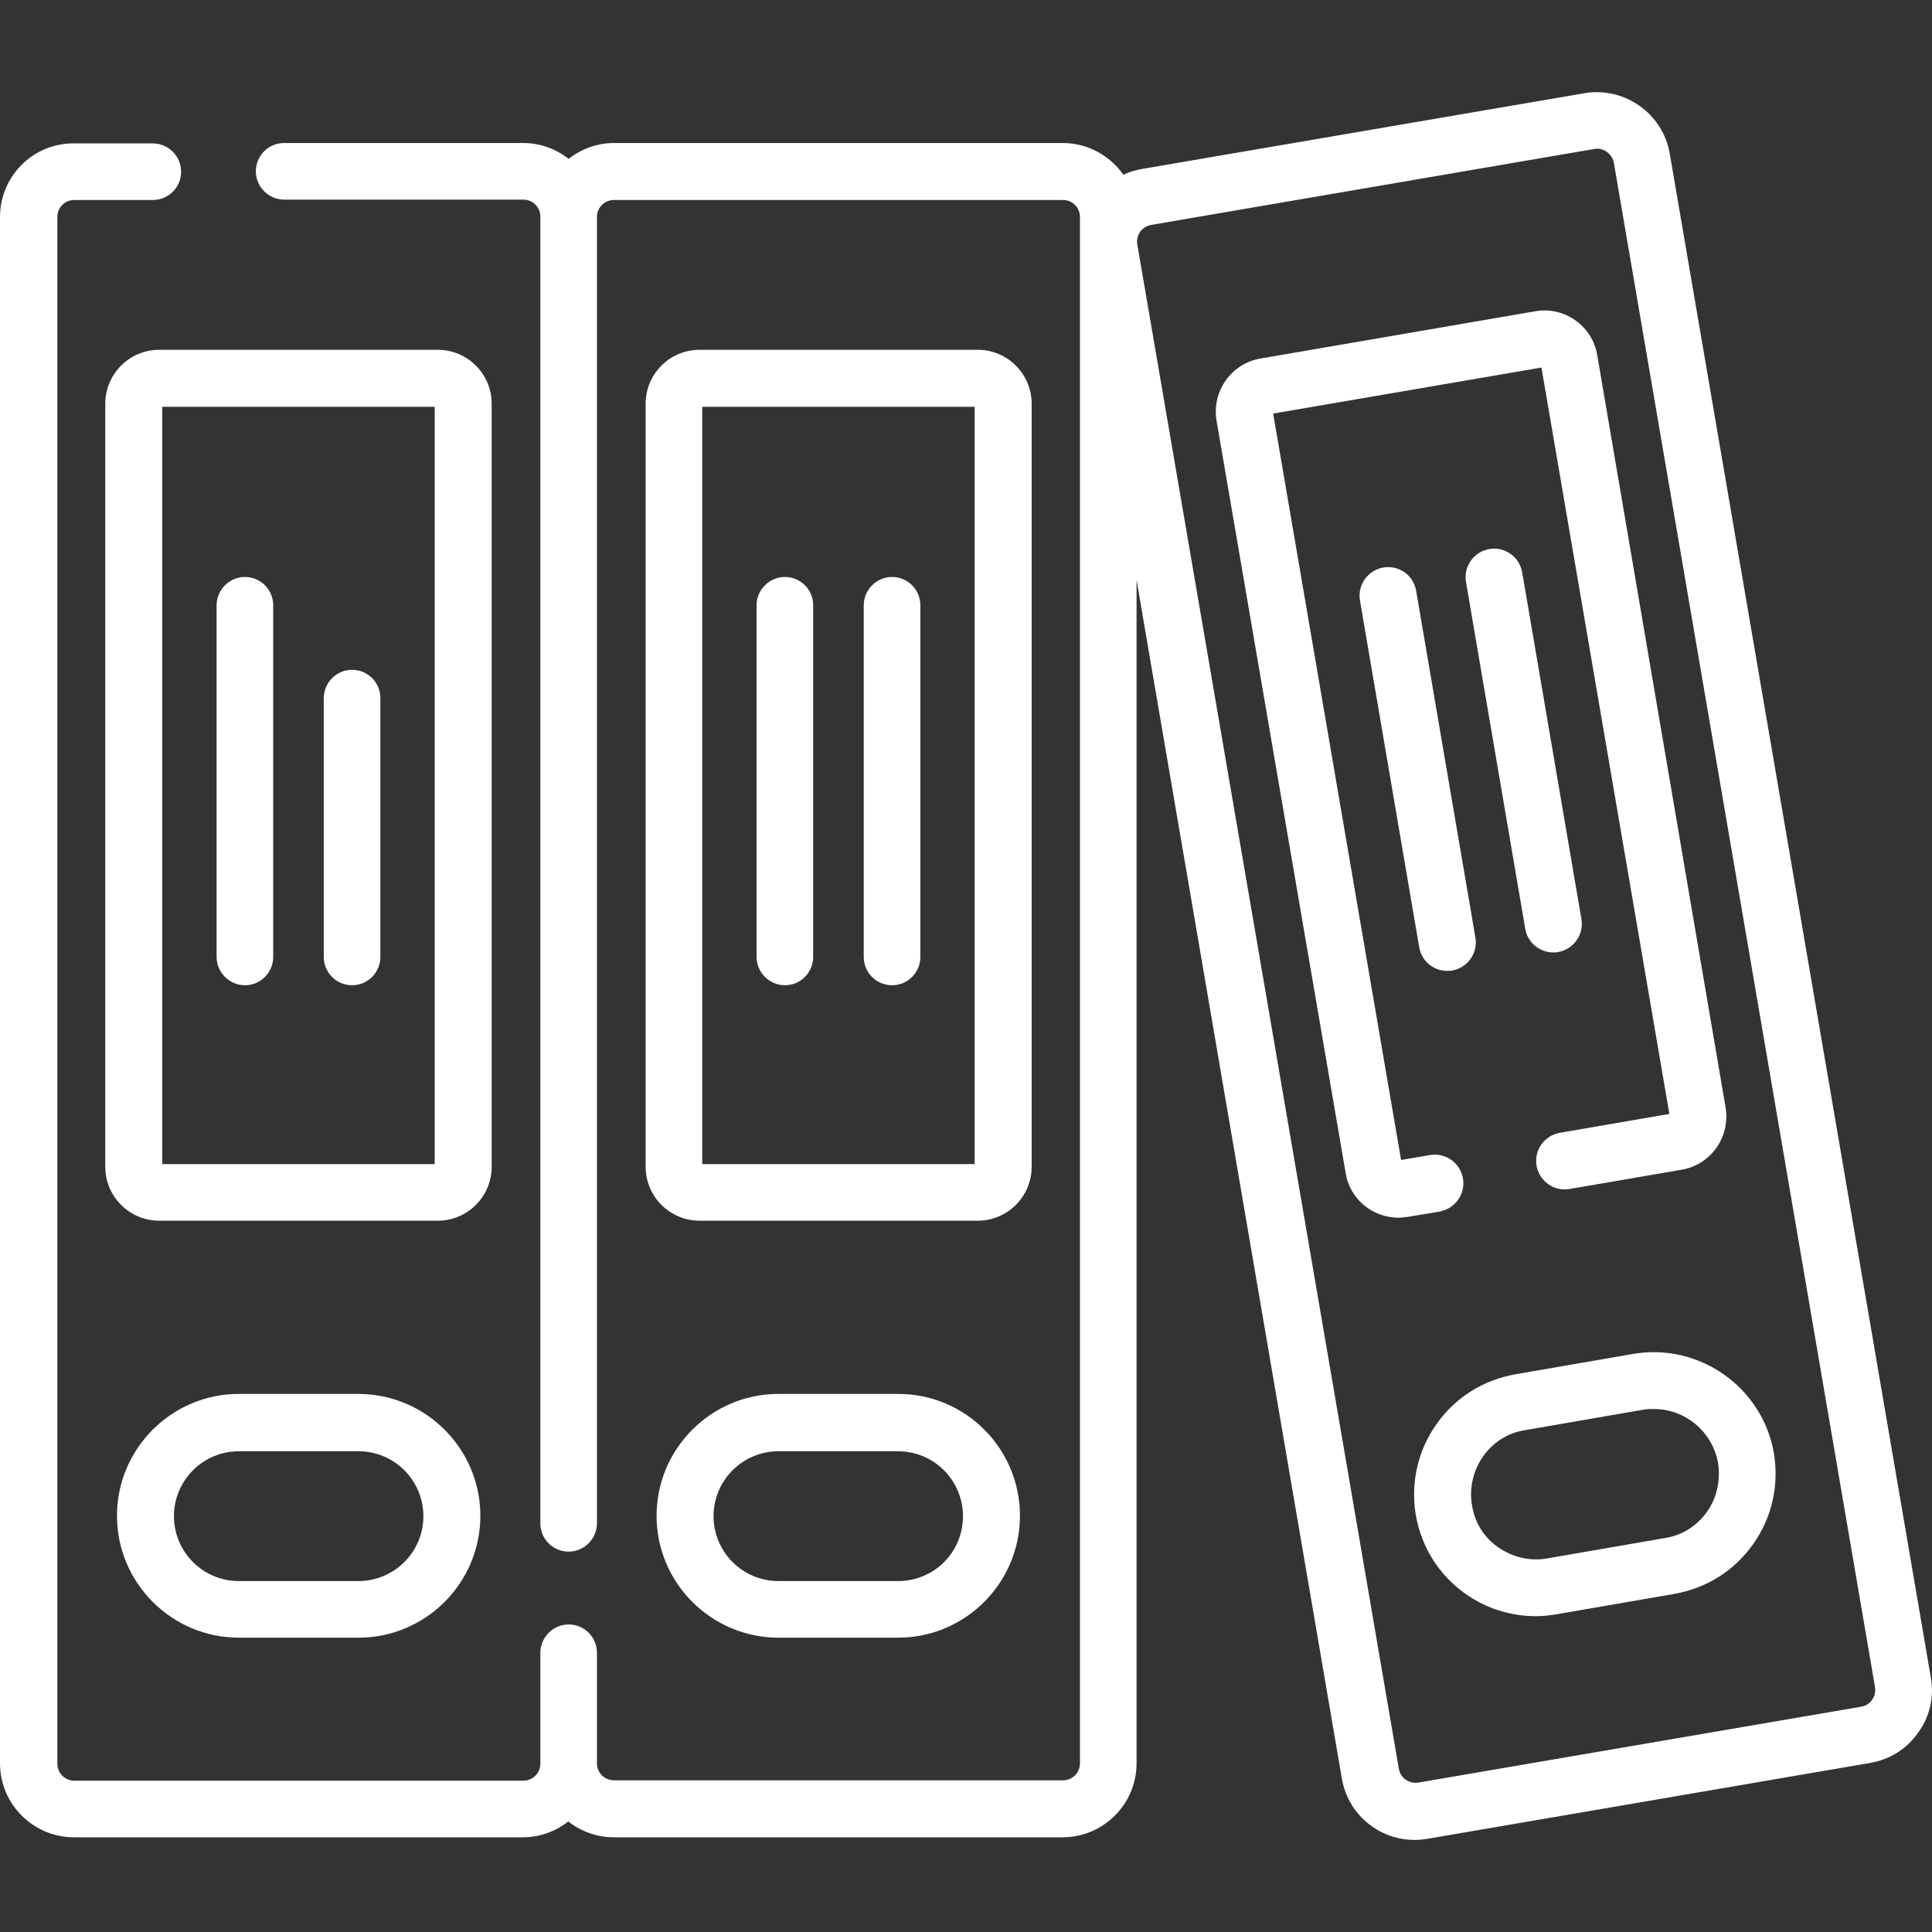 <?xml version="1.0" encoding="utf-8"?>
<!-- Generator: Adobe Illustrator 27.1.1, SVG Export Plug-In . SVG Version: 6.00 Build 0)  -->
<svg version="1.1" id="Capa_1" xmlns="http://www.w3.org/2000/svg" xmlns:xlink="http://www.w3.org/1999/xlink" x="0px" y="0px"
	 viewBox="0 0 512 512" style="enable-background:new 0 0 512 512;" xml:space="preserve">
<rect x="0" y="0" width="512" height="512" fill="#333333" stroke="none"/>
<style type="text/css">
	.st0{fill:#FFFFFF;}
</style>
<path class="st0" d="M94.9,369.4H63.3c-17.8,0-32.3,14.5-32.3,32.3s14.5,32.3,32.3,32.3h31.7c17.8,0,32.3-14.5,32.3-32.3
	S112.8,369.4,94.9,369.4z M94.9,419H63.3c-9.5,0-17.2-7.7-17.2-17.2s7.7-17.2,17.2-17.2h31.7c9.5,0,17.2,7.7,17.2,17.2
	S104.5,419,94.9,419z"/>
<path class="st0" d="M130.3,107c0-7.9-6.4-14.3-14.3-14.3H42.2c-7.9,0-14.3,6.4-14.3,14.3v202.2c0,7.9,6.4,14.3,14.3,14.3H116
	c7.9,0,14.3-6.4,14.3-14.3V107z M115.2,308.5H43V107.8h72.2V308.5z"/>
<path class="st0" d="M64.9,261.1c4.2,0,7.5-3.4,7.5-7.5v-93.2c0-4.2-3.4-7.5-7.5-7.5s-7.5,3.4-7.5,7.5v93.2
	C57.4,257.7,60.8,261.1,64.9,261.1z"/>
<path class="st0" d="M93.3,261.1c4.2,0,7.5-3.4,7.5-7.5v-68.6c0-4.2-3.4-7.5-7.5-7.5s-7.5,3.4-7.5,7.5v68.6
	C85.8,257.7,89.1,261.1,93.3,261.1L93.3,261.1z"/>
<path class="st0" d="M238,369.4h-31.7c-17.8,0-32.3,14.5-32.3,32.3s14.5,32.3,32.3,32.3H238c17.8,0,32.3-14.5,32.3-32.3
	S255.9,369.4,238,369.4L238,369.4z M238,419h-31.7c-9.5,0-17.2-7.7-17.2-17.2s7.7-17.2,17.2-17.2H238c9.5,0,17.2,7.7,17.2,17.2
	S247.6,419,238,419z"/>
<path class="st0" d="M273.4,107c0-7.9-6.4-14.3-14.3-14.3h-73.7c-7.9,0-14.3,6.4-14.3,14.3v202.2c0,7.9,6.4,14.3,14.3,14.3h73.7
	c7.9,0,14.3-6.4,14.3-14.3V107z M258.3,308.5h-72.2V107.8h72.2V308.5z"/>
<path class="st0" d="M208,261.1c4.2,0,7.5-3.4,7.5-7.5v-93.2c0-4.2-3.4-7.5-7.5-7.5s-7.5,3.4-7.5,7.5v93.2
	C200.5,257.7,203.9,261.1,208,261.1z"/>
<path class="st0" d="M236.4,261.1c4.2,0,7.5-3.4,7.5-7.5v-93.2c0-4.2-3.4-7.5-7.5-7.5s-7.5,3.4-7.5,7.5v93.2
	C228.9,257.7,232.2,261.1,236.4,261.1z"/>
<path class="st0" d="M511.7,444.6L442.5,40.7c-1.8-10.6-12-17.8-22.6-16L302.5,44.8c-1.7,0.3-3.3,0.8-4.8,1.5c-3.5-5-9.4-8.4-16-8.4
	h-119c-4.5,0-8.7,1.6-12,4.2c-3.3-2.6-7.5-4.2-12-4.2H75.3c-4.2,0-7.5,3.4-7.5,7.5s3.4,7.5,7.5,7.5h63.4c2.4,0,4.4,1.9,4.5,4.3
	c0,0.1,0,0.2,0,0.3v346.2c0,4.2,3.4,7.5,7.5,7.5s7.5-3.4,7.5-7.5V57.5c0-2.5,2-4.5,4.5-4.5h119c2.5,0,4.5,2,4.5,4.5v409.8
	c0,2.5-2,4.5-4.5,4.5h-119c-2.4,0-4.4-1.9-4.5-4.3c0-0.1,0-0.2,0-0.3c0-0.3,0-0.5,0-0.8V438c0-4.2-3.4-7.5-7.5-7.5s-7.5,3.4-7.5,7.5
	v29.3c0,0.1,0,0.2,0,0.3c-0.1,2.4-2.1,4.3-4.5,4.3h-119c-2.5,0-4.5-2-4.5-4.5V57.5c0-2.5,2-4.5,4.5-4.5h20.8c4.2,0,7.5-3.4,7.5-7.5
	s-3.4-7.5-7.5-7.5H19.6C8.8,37.9,0,46.7,0,57.5v409.8c0,10.8,8.8,19.6,19.6,19.6h119c4.5,0,8.7-1.6,12-4.2c3.3,2.6,7.5,4.2,12,4.2
	h119c10.8,0,19.6-8.8,19.6-19.6V153.7l54.4,317.6c0.9,5.2,3.7,9.7,8,12.7c3.3,2.4,7.3,3.6,11.3,3.6c1.1,0,2.2-0.1,3.4-0.3
	l117.3-20.1c5.2-0.9,9.7-3.7,12.7-8C511.4,455,512.6,449.8,511.7,444.6L511.7,444.6z M496.1,450.5c-0.7,1-1.7,1.6-2.9,1.8
	l-117.3,20.1c-1.2,0.2-2.4-0.1-3.4-0.8c-1-0.7-1.6-1.7-1.8-2.9L301.4,64.8c-0.2-0.9,0-1.8,0.3-2.6c0,0,0,0,0,0
	c0.6-1.4,1.9-2.3,3.4-2.6l117.3-20.1c0.3,0,0.5-0.1,0.8-0.1c2.2,0,4.1,1.6,4.5,3.8l69.2,403.9C497.1,448.3,496.8,449.5,496.1,450.5
	L496.1,450.5z"/>
<path class="st0" d="M432.8,358.8l-31.2,5.4c-8.5,1.5-15.9,6.1-20.9,13.2c-5,7-6.9,15.6-5.5,24.1c1.5,8.5,6.1,15.9,13.2,20.9
	c5.5,3.9,12,5.9,18.6,5.9c1.8,0,3.7-0.2,5.5-0.5l31.2-5.4c8.5-1.5,15.9-6.1,20.9-13.2c5-7,6.9-15.6,5.5-24.1
	C467.1,367.7,450.4,355.8,432.8,358.8L432.8,358.8z M452.4,400.6c-2.7,3.8-6.6,6.3-11.2,7L410,413c-4.5,0.8-9.1-0.3-12.9-2.9
	s-6.3-6.6-7-11.2c-0.8-4.5,0.3-9.1,2.9-12.9c2.7-3.8,6.6-6.3,11.2-7l31.2-5.4c1-0.2,2-0.2,2.9-0.2c8.2,0,15.5,5.9,17,14.3
	C456,392.3,455,396.9,452.4,400.6z"/>
<path class="st0" d="M387.7,312.3c-0.7-4.1-4.6-6.9-8.7-6.2l-7.7,1.3l-33.9-197.8l71.1-12.2l33.9,197.8l-29,5
	c-4.1,0.7-6.9,4.6-6.2,8.7c0.7,4.1,4.6,6.9,8.7,6.2l29.7-5.1c7.8-1.3,13-8.7,11.7-16.5L423.3,94.2c-0.6-3.8-2.7-7.1-5.8-9.3
	c-3.1-2.2-6.9-3.1-10.7-2.4L334.1,95c-7.8,1.3-13,8.7-11.7,16.5l34.2,199.3c0.6,3.8,2.7,7.1,5.8,9.3c2.4,1.7,5.3,2.6,8.2,2.6
	c0.8,0,1.6-0.1,2.4-0.2l8.4-1.4C385.7,320.3,388.4,316.4,387.7,312.3L387.7,312.3z"/>
<path class="st0" d="M366.6,150.4c-4.1,0.7-6.9,4.6-6.2,8.7l15.7,91.9c0.6,3.7,3.8,6.3,7.4,6.3c0.4,0,0.9,0,1.3-0.1
	c4.1-0.7,6.9-4.6,6.2-8.7l-15.7-91.9C374.6,152.4,370.7,149.7,366.6,150.4L366.6,150.4z"/>
<path class="st0" d="M411.6,252.4c0.4,0,0.9,0,1.3-0.1c4.1-0.7,6.9-4.6,6.2-8.7l-15.7-91.9c-0.7-4.1-4.6-6.9-8.7-6.2
	c-4.1,0.7-6.9,4.6-6.2,8.7l15.7,91.9C404.8,249.8,408,252.4,411.6,252.4L411.6,252.4z"/>
</svg>
